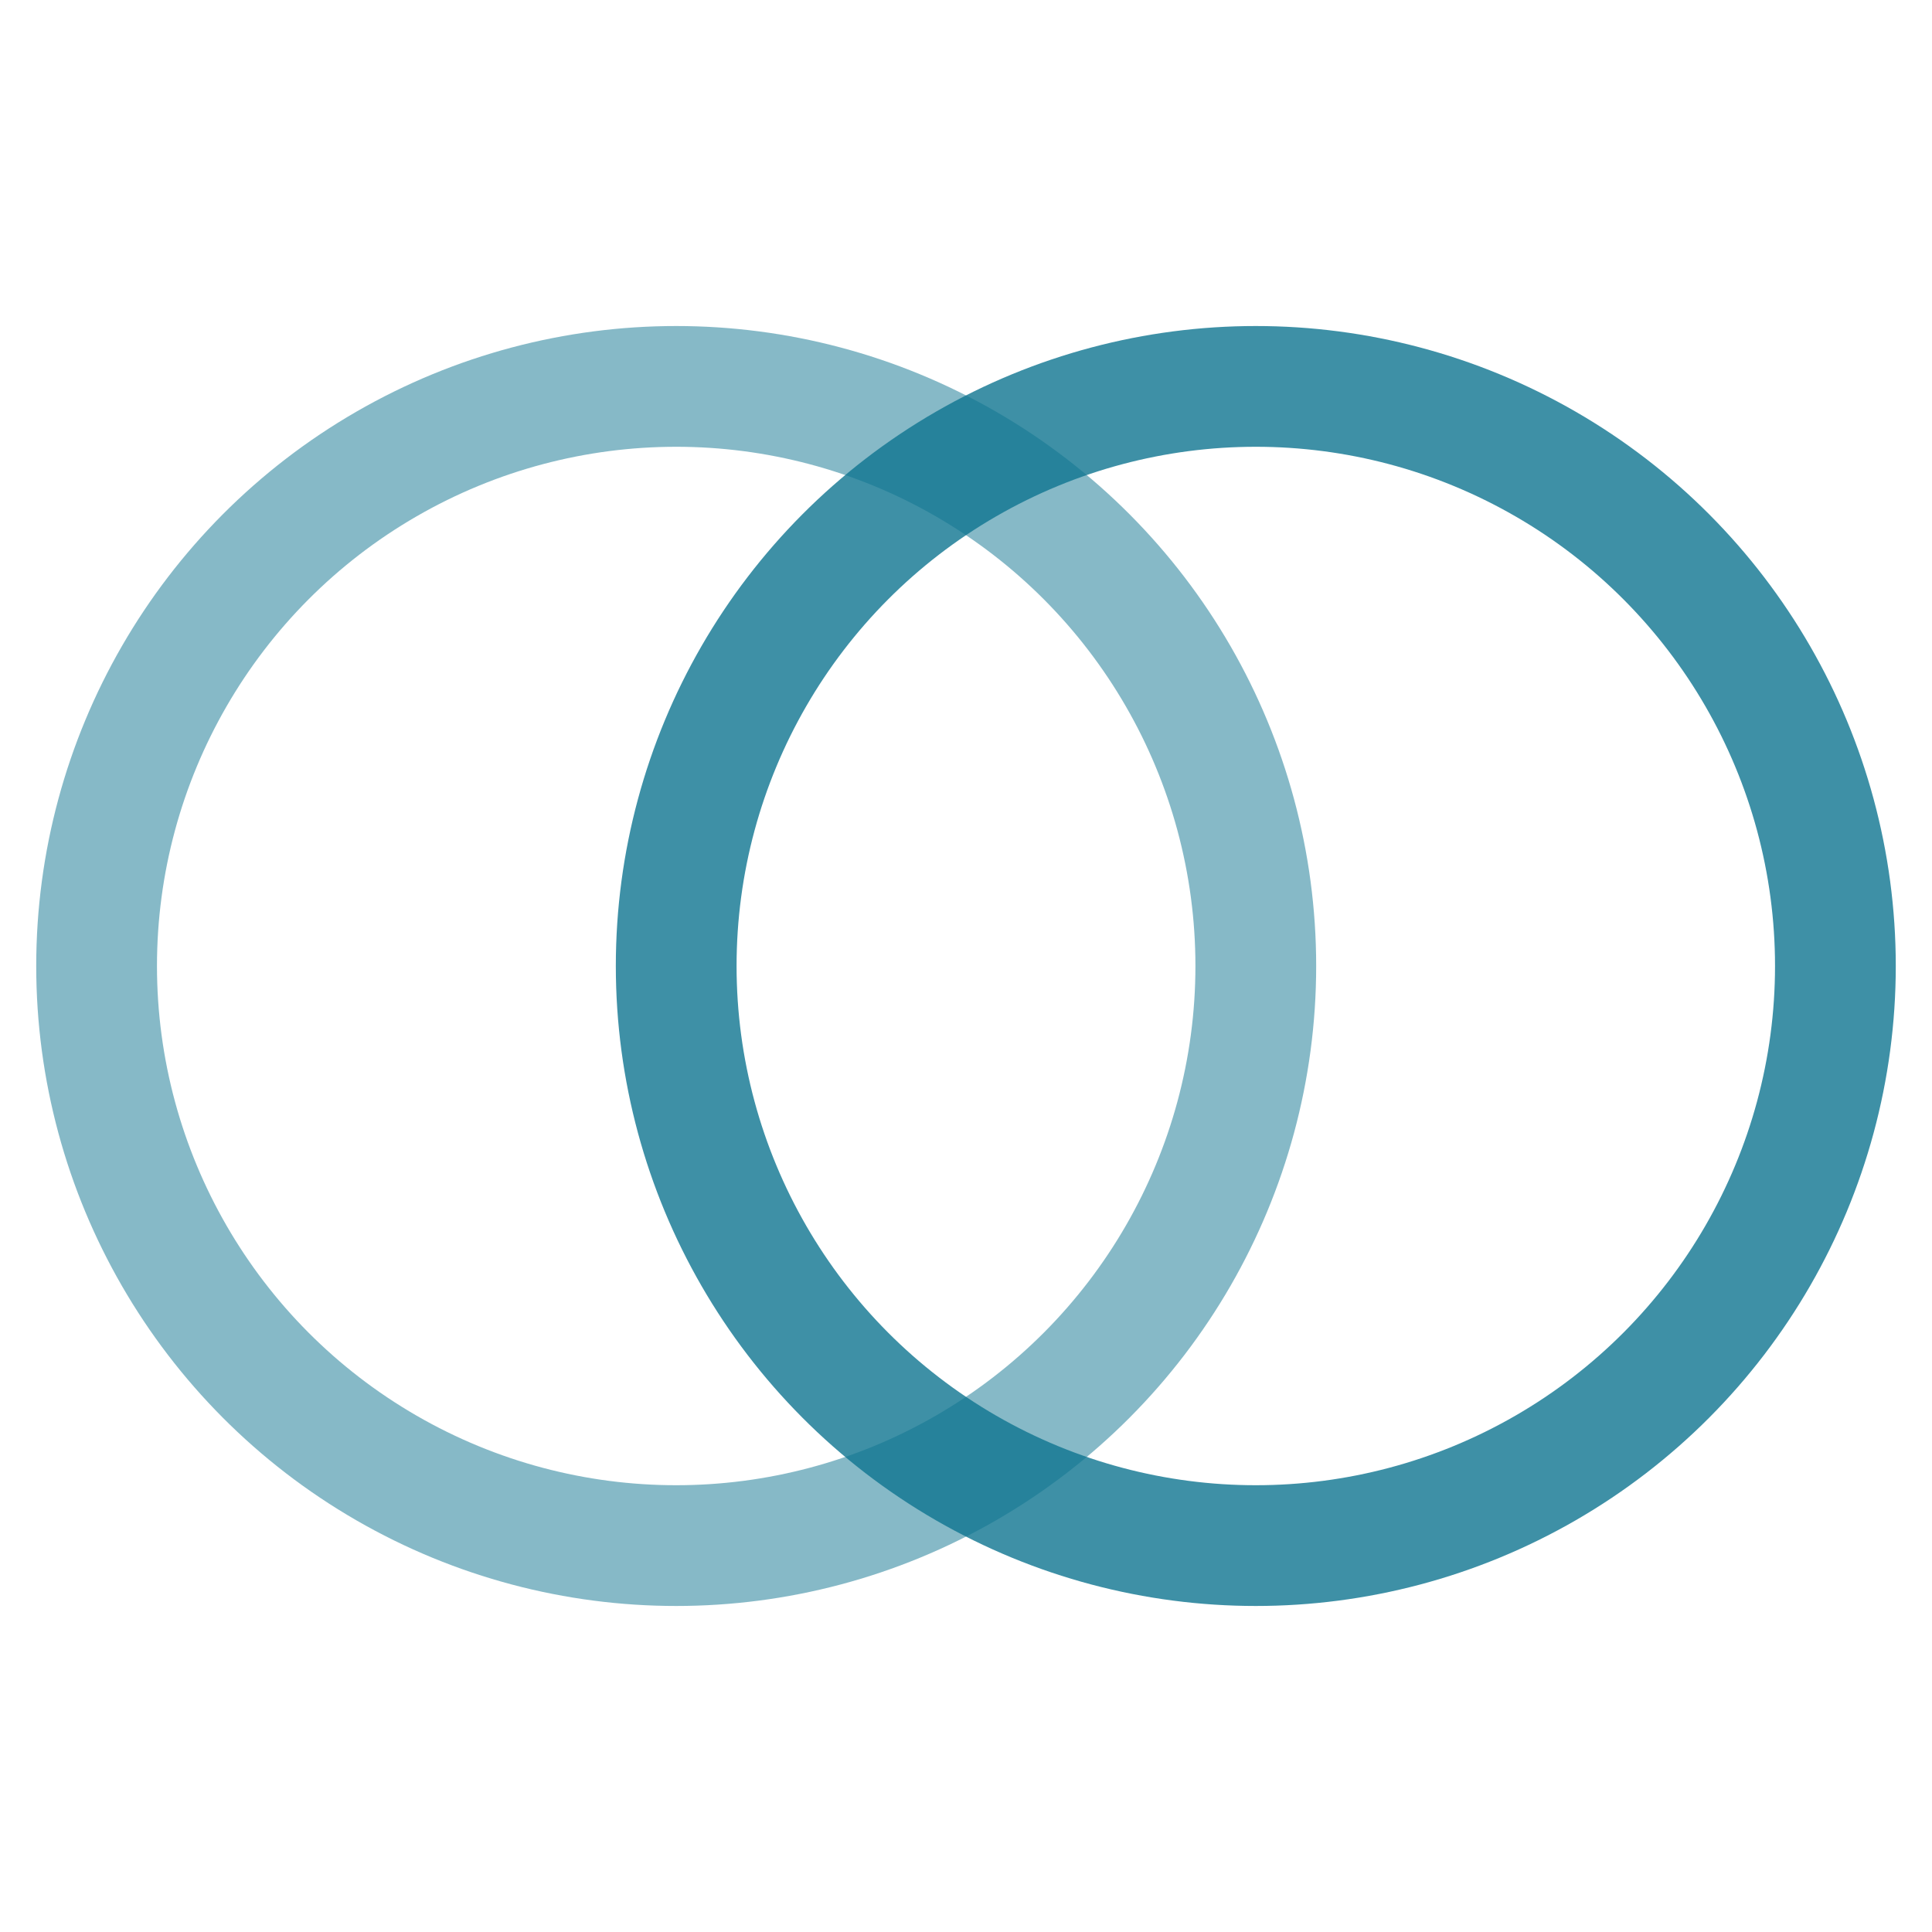 <svg viewBox="0 0 40 40" fill="none" xmlns="http://www.w3.org/2000/svg">
  <!-- Simple Therapy Logo: Two overlapping circles (connection/dialogue) -->
  <!-- Left circle (Client) -->
  <circle cx="14" cy="20" r="12" stroke="#0E7490" stroke-width="2.5" fill="none" opacity="0.5"/>
  <!-- Right circle (Therapist) -->
  <circle cx="26" cy="20" r="12" stroke="#0E7490" stroke-width="2.5" fill="none" opacity="0.8"/>
</svg>
